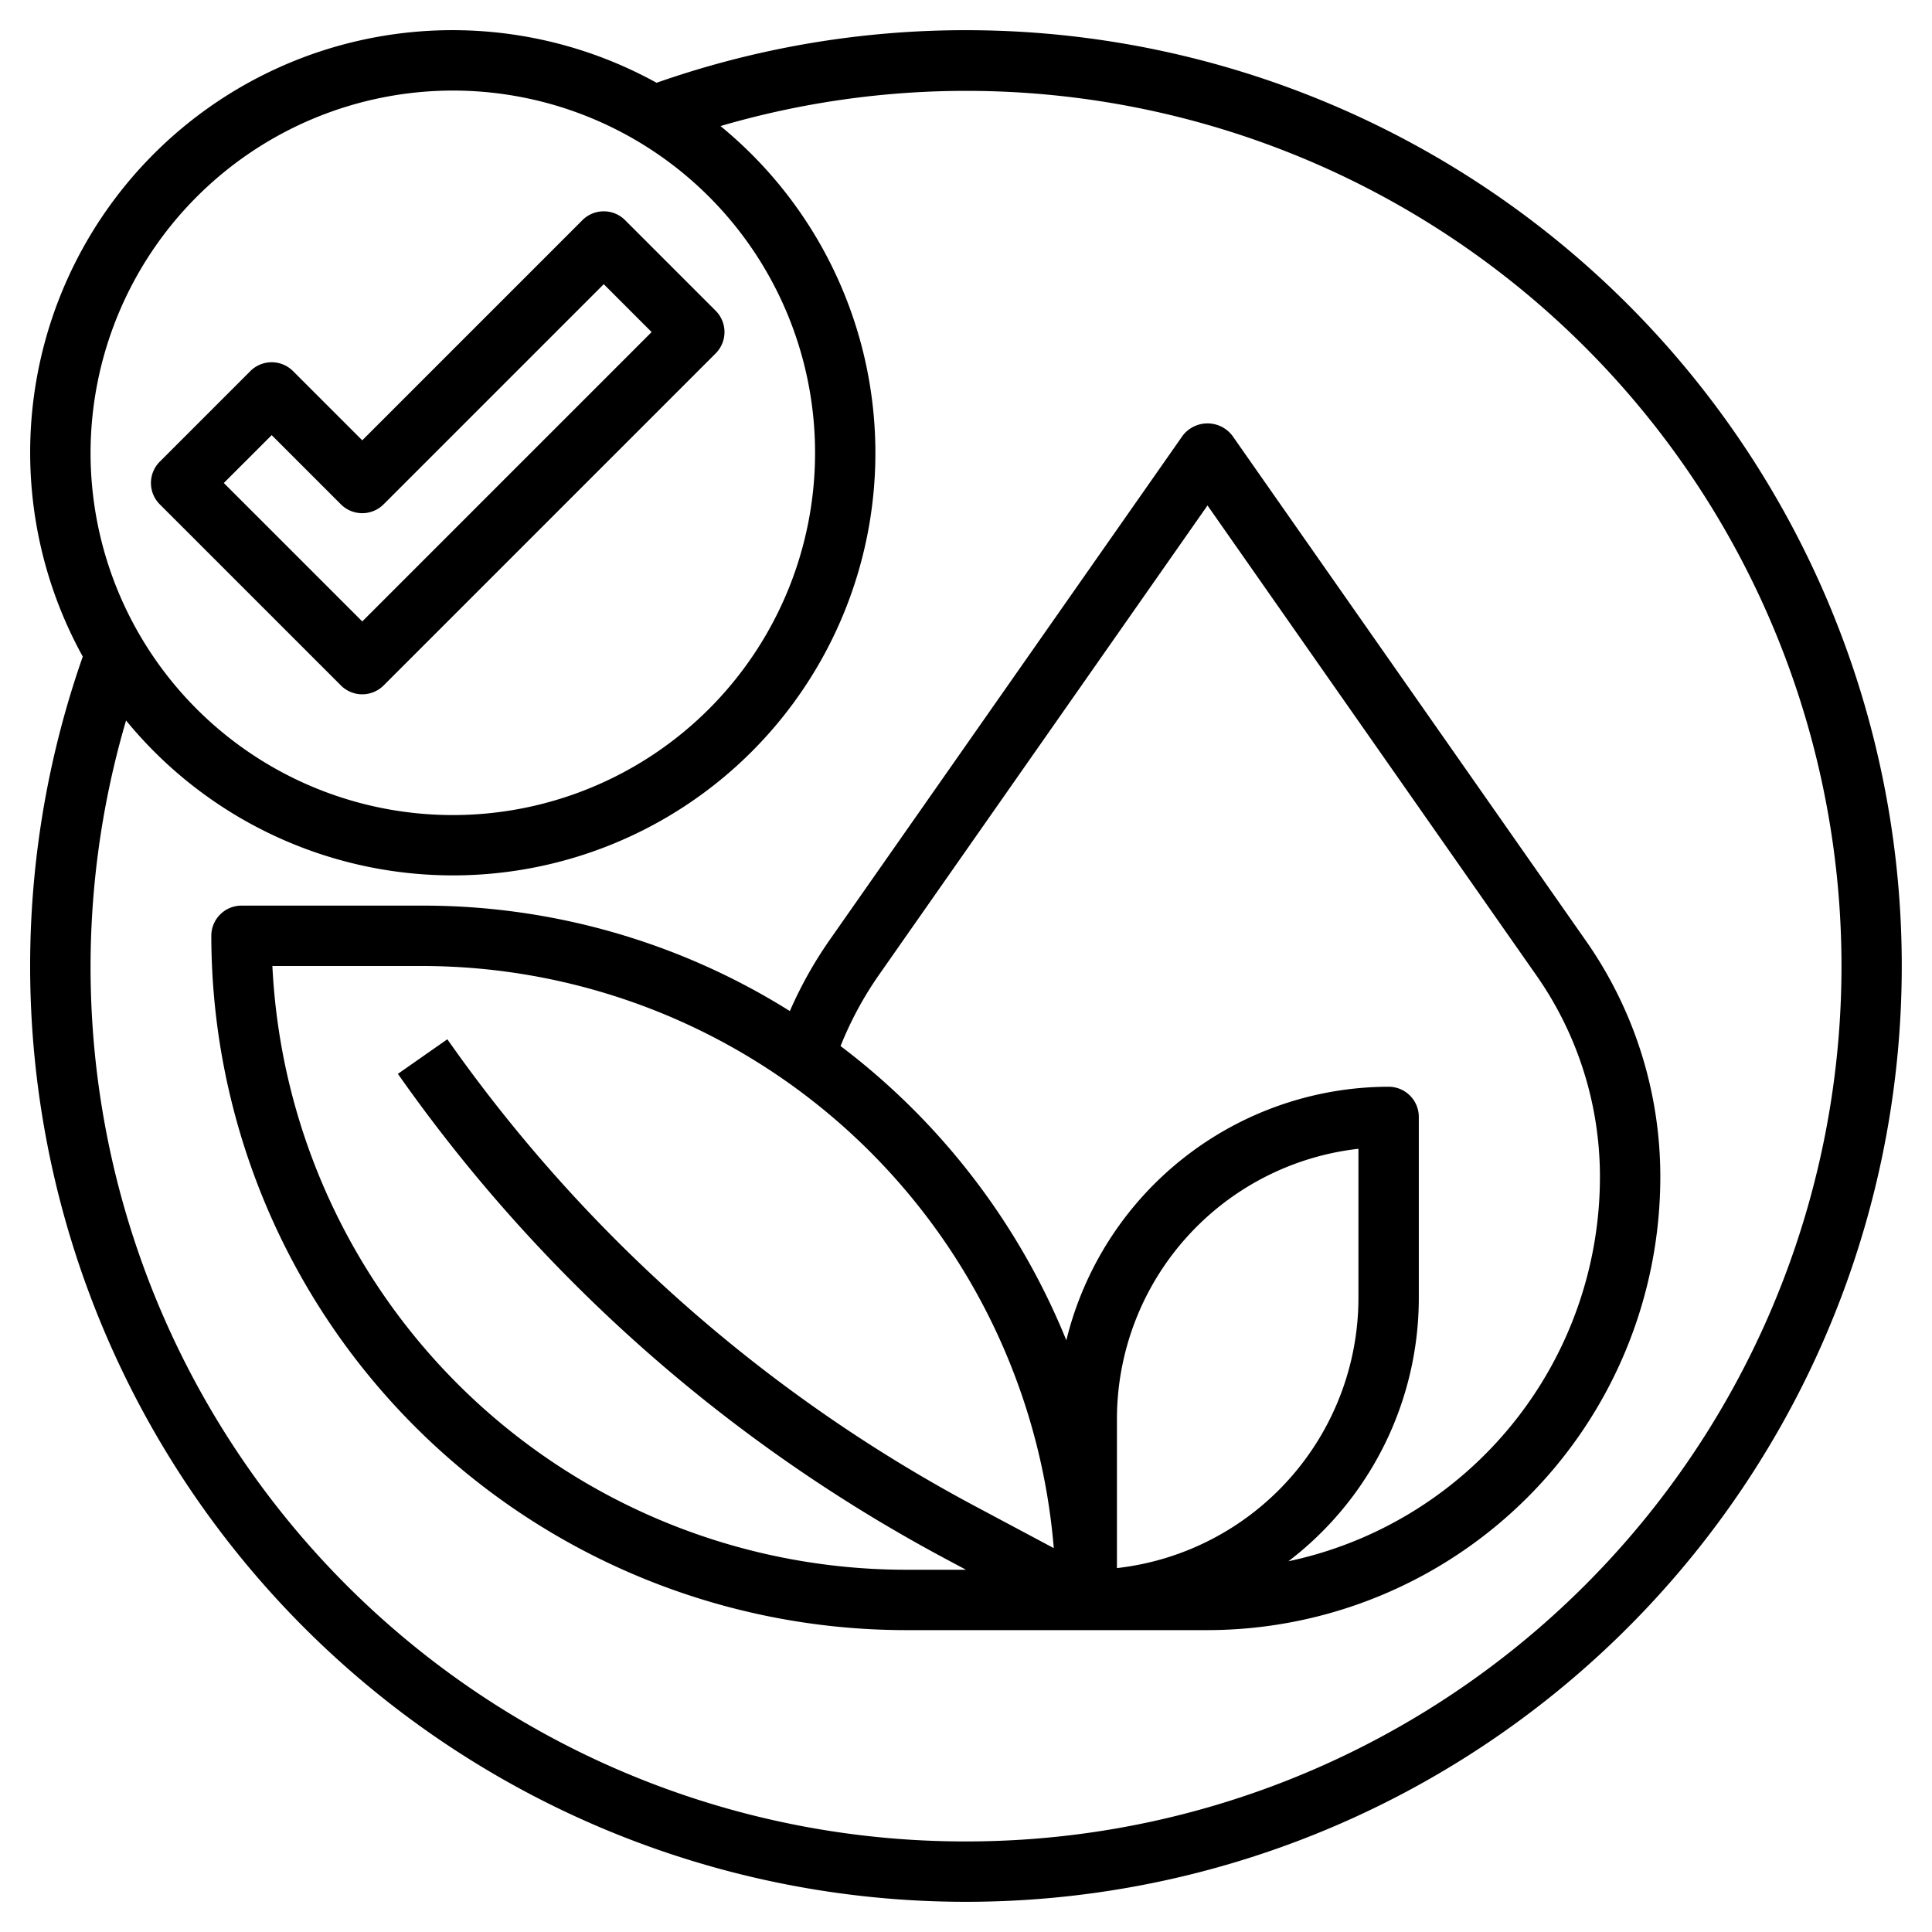 <svg xmlns="http://www.w3.org/2000/svg" id="Layer_3" data-name="Layer 3" viewBox="0 0 64 64" width="512" height="512"><path d="M32,1A30.9,30.9,0,0,0,21.75,2.742,13.989,13.989,0,0,0,2.742,21.75,31,31,0,1,0,32,1ZM15,3A12,12,0,1,1,3,15,12.013,12.013,0,0,1,15,3ZM32,61A28.964,28.964,0,0,1,4.176,23.867,13.993,13.993,0,1,0,23.867,4.176,28.995,28.995,0,1,1,32,61Z"></path><path d="M39.181,14.427,27.475,31.15a13.629,13.629,0,0,0-1.31,2.343A22.86,22.86,0,0,0,14,30H8a1,1,0,0,0-1,1A23.026,23.026,0,0,0,30,54H40A15.017,15.017,0,0,0,55,39a13.613,13.613,0,0,0-2.475-7.85L40.819,14.427A1.036,1.036,0,0,0,39.181,14.427ZM9.023,32H14A21.014,21.014,0,0,1,34.908,51.284l-2.667-1.422A50.213,50.213,0,0,1,14.819,34.427l-1.638,1.146A52.193,52.193,0,0,0,31.3,51.626L32,52H30A21.027,21.027,0,0,1,9.023,32ZM37,51.945V47a9.013,9.013,0,0,1,8-8.945V43A9.013,9.013,0,0,1,37,51.945ZM53,39A13.02,13.02,0,0,1,42.68,51.719,10.976,10.976,0,0,0,47,43V37a1,1,0,0,0-1-1,11.011,11.011,0,0,0-10.676,8.4,23.115,23.115,0,0,0-7.479-9.748A11.709,11.709,0,0,1,29.113,32.3L40,16.744,50.887,32.3A11.624,11.624,0,0,1,53,39Z"></path><path d="M12,23a1,1,0,0,0,.707-.293l11-11a1,1,0,0,0,0-1.414l-3-3a1,1,0,0,0-1.414,0L12,14.586,9.707,12.293a1,1,0,0,0-1.414,0l-3,3a1,1,0,0,0,0,1.414l6,6A1,1,0,0,0,12,23ZM9,14.414l2.293,2.293a1,1,0,0,0,1.414,0L20,9.414,21.586,11,12,20.586,7.414,16Z"></path></svg>